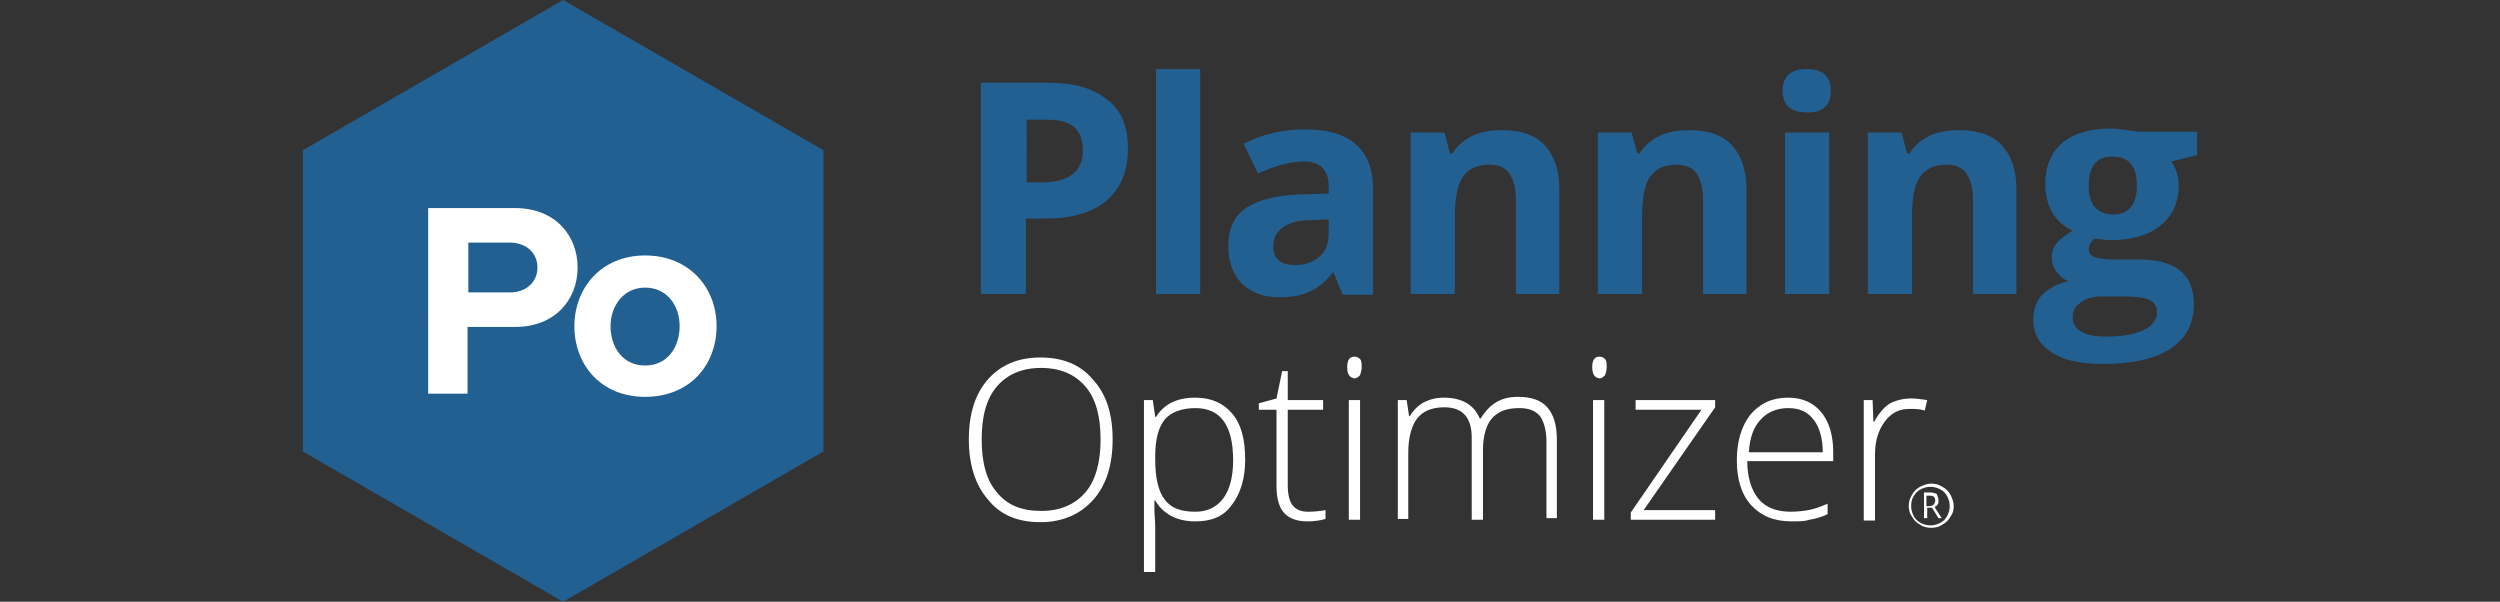 <?xml version="1.0" encoding="utf-8"?>
<!-- Generator: Adobe Illustrator 24.1.1, SVG Export Plug-In . SVG Version: 6.00 Build 0)  -->
<svg version="1.1" id="Layer_1" xmlns="http://www.w3.org/2000/svg" xmlns:xlink="http://www.w3.org/1999/xlink" x="0px" y="0px"
	 viewBox="0 0 311.2 74.9" style="enable-background:new 0 0 311.2 74.9;" xml:space="preserve">
<rect x="0" y="0" width="311.2" height="74.9" fill="#333333" stroke="none"/>
<style type="text/css">
	.st0{fill:#236092;}
	.st1{fill:#FFFFFF;}
</style>
<g>
	<g>
		<g id="XMLID_30_">
			<g>
				<path class="st0" d="M140.4,18.5c0,2.8-0.9,5-2.7,6.5c-1.8,1.5-4.3,2.2-7.6,2.2h-2.4v9.4h-5.6V10.3h8.4c3.2,0,5.6,0.7,7.3,2.1
					C139.6,13.7,140.4,15.8,140.4,18.5z M127.8,22.7h1.8c1.7,0,3-0.3,3.9-1s1.3-1.7,1.3-3c0-1.3-0.4-2.3-1.1-2.9
					c-0.7-0.6-1.8-0.9-3.4-0.9h-2.5V22.7z"/>
				<path class="st0" d="M149.4,36.6h-5.5v-28h5.5V36.6z"/>
				<path class="st0" d="M167.1,36.6l-1.1-2.7h-0.1c-0.9,1.2-1.9,2-2.9,2.4c-1,0.5-2.3,0.7-3.8,0.7c-1.9,0-3.5-0.6-4.6-1.7
					c-1.1-1.1-1.7-2.7-1.7-4.7c0-2.1,0.7-3.7,2.2-4.7s3.7-1.6,6.8-1.7l3.5-0.1v-0.9c0-2-1-3.1-3.1-3.1c-1.6,0-3.5,0.5-5.7,1.5
					l-1.8-3.7c2.3-1.2,4.9-1.8,7.7-1.8c2.7,0,4.8,0.6,6.2,1.8c1.4,1.2,2.2,3,2.2,5.4v13.4H167.1z M165.4,27.3l-2.1,0.1
					c-1.6,0-2.8,0.3-3.6,0.9s-1.2,1.3-1.2,2.4c0,1.5,0.9,2.3,2.7,2.3c1.3,0,2.3-0.4,3.1-1.1c0.8-0.7,1.1-1.7,1.1-2.9V27.3z"/>
				<path class="st0" d="M194.2,36.6h-5.5V24.9c0-1.5-0.3-2.5-0.8-3.3c-0.5-0.7-1.3-1.1-2.5-1.1c-1.5,0-2.6,0.5-3.3,1.5
					c-0.7,1-1,2.7-1,5.1v9.5h-5.5V16.5h4.2l0.7,2.6h0.3c0.6-1,1.5-1.7,2.5-2.2c1.1-0.5,2.3-0.7,3.7-0.7c2.3,0,4.1,0.6,5.3,1.9
					c1.2,1.3,1.8,3.1,1.8,5.5V36.6z"/>
				<path class="st0" d="M217.5,36.6H212V24.9c0-1.5-0.3-2.5-0.8-3.3c-0.5-0.7-1.3-1.1-2.5-1.1c-1.5,0-2.6,0.5-3.3,1.5
					c-0.7,1-1,2.7-1,5.1v9.5h-5.5V16.5h4.2l0.7,2.6h0.3c0.6-1,1.5-1.7,2.5-2.2c1.1-0.5,2.3-0.7,3.7-0.7c2.3,0,4.1,0.6,5.3,1.9
					c1.2,1.3,1.8,3.1,1.8,5.5V36.6z"/>
				<path class="st0" d="M221.9,11.3c0-1.8,1-2.7,3-2.7c2,0,3,0.9,3,2.7c0,0.9-0.2,1.5-0.7,2c-0.5,0.5-1.2,0.7-2.2,0.7
					C222.9,14,221.9,13.1,221.9,11.3z M227.7,36.6h-5.5V16.5h5.5V36.6z"/>
				<path class="st0" d="M251.1,36.6h-5.5V24.9c0-1.5-0.3-2.5-0.8-3.3c-0.5-0.7-1.3-1.1-2.5-1.1c-1.5,0-2.6,0.5-3.3,1.5
					c-0.7,1-1,2.7-1,5.1v9.5h-5.5V16.5h4.2l0.7,2.6h0.3c0.6-1,1.5-1.7,2.5-2.2c1.1-0.5,2.3-0.7,3.7-0.7c2.3,0,4.1,0.6,5.3,1.9
					c1.2,1.3,1.8,3.1,1.8,5.5V36.6z"/>
				<path class="st0" d="M273.5,16.5v2.8l-3.2,0.8c0.6,0.9,0.9,1.9,0.9,3c0,2.2-0.8,3.8-2.3,5c-1.5,1.2-3.6,1.8-6.3,1.8l-1-0.1
					l-0.8-0.1c-0.6,0.4-0.8,0.9-0.8,1.4c0,0.8,1,1.2,3,1.2h3.4c2.2,0,3.9,0.5,5,1.4s1.7,2.3,1.7,4.2c0,2.4-1,4.2-2.9,5.5
					c-2,1.3-4.8,1.9-8.5,1.9c-2.8,0-5-0.5-6.4-1.5c-1.5-1-2.2-2.3-2.2-4.1c0-1.2,0.4-2.2,1.1-3c0.8-0.8,1.9-1.4,3.3-1.7
					c-0.6-0.2-1.1-0.6-1.5-1.2c-0.4-0.5-0.6-1.1-0.6-1.7c0-0.8,0.2-1.4,0.7-1.9c0.4-0.5,1.1-1,1.9-1.5c-1.1-0.5-1.9-1.2-2.5-2.2
					c-0.6-1-0.9-2.2-0.9-3.6c0-2.2,0.7-3.9,2.1-5.1c1.4-1.2,3.5-1.8,6.1-1.8c0.6,0,1.2,0.1,2,0.2c0.8,0.1,1.3,0.2,1.5,0.2H273.5z
					 M258,39.5c0,0.8,0.4,1.4,1.1,1.8c0.7,0.4,1.7,0.6,3.1,0.6c2,0,3.5-0.3,4.6-0.8s1.7-1.3,1.7-2.2c0-0.8-0.3-1.3-1-1.6
					c-0.7-0.3-1.7-0.4-3.1-0.4h-2.8c-1,0-1.9,0.2-2.5,0.7C258.3,38.1,258,38.7,258,39.5z M260,23.1c0,1.1,0.2,2,0.7,2.6s1.3,1,2.3,1
					c1,0,1.8-0.3,2.3-1c0.5-0.6,0.7-1.5,0.7-2.6c0-2.4-1-3.6-3-3.6C261,19.4,260,20.7,260,23.1z"/>
			</g>
			<g>
				<g>
					<path class="st1" d="M138.5,54.7c0,3.2-0.8,5.7-2.4,7.5c-1.6,1.8-3.8,2.8-6.6,2.8c-2.8,0-5-0.9-6.5-2.8
						c-1.6-1.8-2.4-4.4-2.4-7.5c0-3.2,0.8-5.7,2.4-7.5c1.6-1.8,3.8-2.7,6.5-2.7c2.8,0,5,0.9,6.5,2.7C137.7,49,138.5,51.5,138.5,54.7
						z M122.2,54.7c0,2.9,0.6,5.1,1.9,6.6c1.3,1.6,3.1,2.3,5.5,2.3c2.4,0,4.2-0.8,5.5-2.3c1.3-1.5,1.9-3.8,1.9-6.6
						c0-2.9-0.6-5.1-1.9-6.6c-1.3-1.5-3.1-2.3-5.5-2.3c-2.4,0-4.2,0.8-5.5,2.3C122.8,49.6,122.2,51.8,122.2,54.7z"/>
					<path class="st1" d="M148.8,64.9c-2.3,0-4-0.9-5-2.6h-0.1l0,1.1c0,0.7,0.1,1.4,0.1,2.2v5.6h-1.4V49.8h1.1l0.3,2.1h0.1
						c1-1.6,2.6-2.4,4.9-2.4c2,0,3.5,0.7,4.6,2c1.1,1.3,1.6,3.2,1.6,5.7c0,2.4-0.6,4.3-1.7,5.7C152.3,64.3,150.8,64.9,148.8,64.9z
						 M148.8,63.7c1.5,0,2.7-0.6,3.5-1.7c0.8-1.1,1.2-2.7,1.2-4.7c0-4.4-1.6-6.5-4.7-6.5c-1.7,0-3,0.5-3.8,1.4
						c-0.8,1-1.2,2.5-1.2,4.6v0.4c0,2.3,0.4,4,1.2,5C145.8,63.3,147.1,63.7,148.8,63.7z"/>
					<path class="st1" d="M162.8,63.7c0.9,0,1.6-0.1,2.2-0.2v1.1c-0.7,0.2-1.4,0.3-2.3,0.3c-1.3,0-2.3-0.4-2.9-1.1
						c-0.6-0.7-0.9-1.8-0.9-3.3V51h-2.2v-0.8l2.2-0.6l0.7-3.4h0.7v3.6h4.4V51h-4.4v9.4c0,1.1,0.2,2,0.6,2.5S161.9,63.7,162.8,63.7z"
						/>
					<path class="st1" d="M167.7,45.7c0-0.9,0.3-1.3,0.9-1.3c0.3,0,0.5,0.1,0.7,0.3s0.2,0.6,0.2,1c0,0.4-0.1,0.7-0.2,1
						c-0.2,0.2-0.4,0.4-0.7,0.4C168,47,167.7,46.6,167.7,45.7z M169.3,64.7h-1.4V49.8h1.4V64.7z"/>
					<path class="st1" d="M192.5,64.7v-9.7c0-1.4-0.3-2.5-0.8-3.2c-0.6-0.7-1.4-1-2.6-1c-1.5,0-2.6,0.4-3.4,1.3
						c-0.7,0.8-1.1,2.2-1.1,3.9v8.7h-1.4V54.5c0-2.5-1.1-3.8-3.4-3.8c-1.6,0-2.7,0.5-3.4,1.4c-0.7,0.9-1.1,2.4-1.1,4.3v8.2H174V49.8
						h1.1l0.3,2h0.1c0.4-0.7,1-1.3,1.7-1.7c0.8-0.4,1.6-0.6,2.5-0.6c2.3,0,3.8,0.9,4.5,2.6h0.1c0.5-0.8,1.1-1.5,1.9-2
						c0.8-0.5,1.7-0.7,2.8-0.7c1.6,0,2.8,0.4,3.6,1.3c0.8,0.9,1.2,2.2,1.2,4.1v9.7H192.5z"/>
					<path class="st1" d="M198.2,45.7c0-0.9,0.3-1.3,0.9-1.3c0.3,0,0.5,0.1,0.7,0.3s0.2,0.6,0.2,1c0,0.4-0.1,0.7-0.2,1
						c-0.2,0.2-0.4,0.4-0.7,0.4C198.5,47,198.2,46.6,198.2,45.7z M199.7,64.7h-1.4V49.8h1.4V64.7z"/>
					<path class="st1" d="M213.6,64.7h-10.6v-0.9l8.8-12.8h-8.2v-1.2h9.9v0.9l-8.9,12.8h8.9V64.7z"/>
					<path class="st1" d="M223,64.9c-2.2,0-3.8-0.7-5-2c-1.2-1.3-1.8-3.2-1.8-5.6c0-2.4,0.6-4.3,1.7-5.7c1.2-1.4,2.7-2.1,4.7-2.1
						c1.7,0,3.1,0.6,4.1,1.8c1,1.2,1.5,2.9,1.5,5v1.1h-10.7c0,2,0.5,3.6,1.4,4.7c0.9,1.1,2.3,1.6,4,1.6c0.8,0,1.6-0.1,2.2-0.2
						c0.6-0.1,1.5-0.4,2.4-0.8V64c-0.8,0.4-1.6,0.6-2.3,0.7C224.7,64.9,223.9,64.9,223,64.9z M222.6,50.8c-1.4,0-2.6,0.5-3.4,1.4
						c-0.9,0.9-1.4,2.3-1.5,4.1h9.2c0-1.7-0.4-3.1-1.1-4C225,51.2,223.9,50.8,222.6,50.8z"/>
					<path class="st1" d="M237.9,49.6c0.6,0,1.3,0.1,2,0.2l-0.3,1.3c-0.6-0.2-1.3-0.2-1.9-0.2c-1.3,0-2.3,0.5-3.1,1.6
						c-0.8,1.1-1.2,2.4-1.2,4.1v8.2h-1.4V49.8h1.1l0.1,2.7h0.1c0.6-1.1,1.3-1.9,2-2.3C236.1,49.8,237,49.6,237.9,49.6z"/>
				</g>
			</g>
		</g>
		<g>
			<polygon class="st0" points="70.1,0 37.7,18.7 37.7,56.2 70.1,74.9 102.5,56.2 102.5,18.7 			"/>
			<g>
				<path class="st1" d="M53.3,25.9h10.8c5,0,7.8,3.4,7.8,7.4c0,4-2.8,7.4-7.8,7.4h-5.9V49h-4.9V25.9z M63.5,30.2h-5.2v6.2h5.2
					c1.9,0,3.4-1.2,3.4-3.1C66.9,31.4,65.4,30.2,63.5,30.2z"/>
				<path class="st1" d="M71.5,40.6c0-4.7,3.3-8.8,8.8-8.8c5.5,0,8.9,4,8.9,8.8c0,4.8-3.3,8.8-8.9,8.8
					C74.8,49.4,71.5,45.4,71.5,40.6z M84.6,40.6c0-2.6-1.6-4.8-4.3-4.8s-4.3,2.3-4.3,4.8c0,2.6,1.5,4.9,4.3,4.9S84.6,43.2,84.6,40.6
					z"/>
			</g>
		</g>
	</g>
	<g>
		<path class="st1" d="M237.6,63c0-0.5,0.1-0.9,0.4-1.4c0.2-0.4,0.6-0.8,1-1c0.4-0.2,0.9-0.4,1.4-0.4c0.5,0,0.9,0.1,1.4,0.4
			c0.4,0.2,0.8,0.6,1,1s0.4,0.9,0.4,1.4c0,0.5-0.1,0.9-0.4,1.3c-0.2,0.4-0.6,0.8-1,1c-0.4,0.3-0.9,0.4-1.4,0.4c-0.5,0-1-0.1-1.4-0.4
			c-0.4-0.2-0.8-0.6-1-1C237.7,63.9,237.6,63.4,237.6,63z M237.9,63c0,0.4,0.1,0.8,0.3,1.2c0.2,0.4,0.5,0.7,0.9,0.9s0.8,0.3,1.2,0.3
			c0.4,0,0.8-0.1,1.2-0.3c0.4-0.2,0.7-0.5,0.9-0.9c0.2-0.4,0.3-0.8,0.3-1.2c0-0.4-0.1-0.8-0.3-1.2c-0.2-0.4-0.5-0.7-0.9-0.9
			s-0.8-0.3-1.2-0.3c-0.4,0-0.8,0.1-1.2,0.3c-0.4,0.2-0.7,0.5-0.9,0.9C238,62.1,237.9,62.5,237.9,63z M241.3,62.3
			c0,0.2,0,0.4-0.1,0.5c-0.1,0.1-0.2,0.3-0.4,0.3l0.9,1.4h-0.4l-0.8-1.3h-0.6v1.3h-0.4v-3.2h0.8c0.3,0,0.6,0.1,0.8,0.2
			C241.2,61.8,241.3,62,241.3,62.3z M239.8,63h0.4c0.2,0,0.4-0.1,0.5-0.2c0.1-0.1,0.2-0.3,0.2-0.5c0-0.4-0.2-0.6-0.7-0.6h-0.4V63z"
			/>
	</g>
</g>
</svg>
